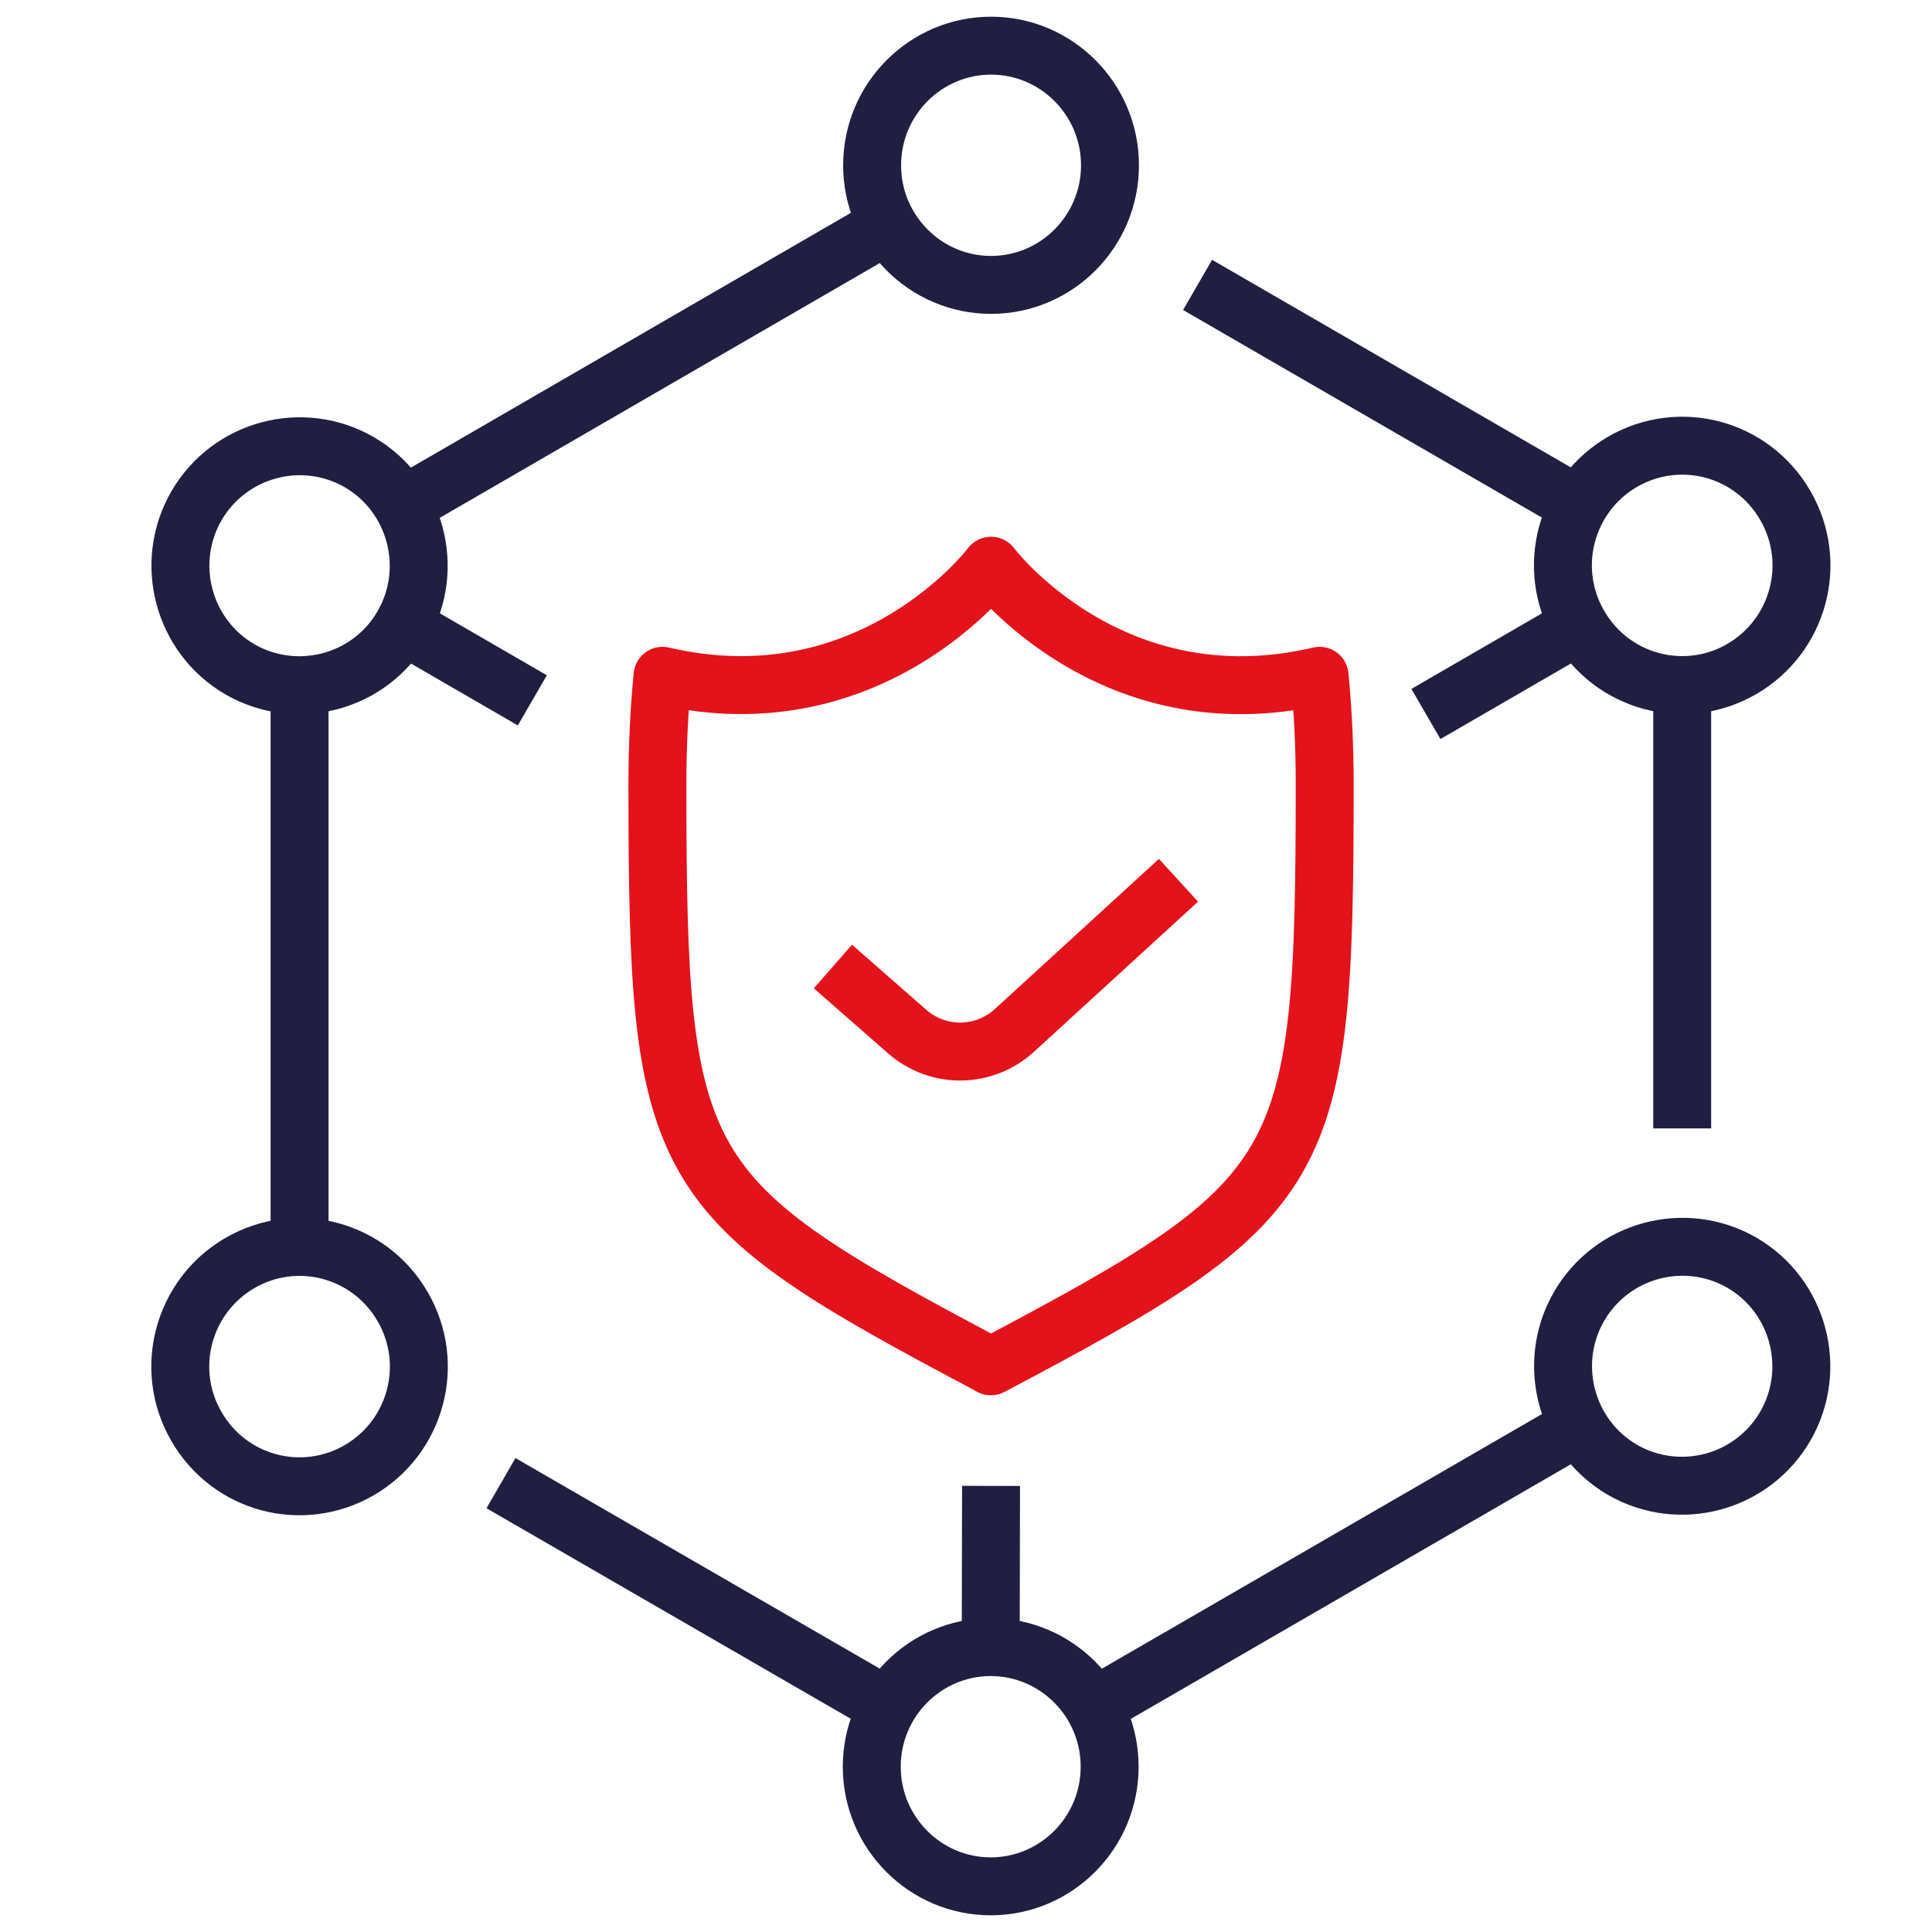 <?xml version="1.0" encoding="UTF-8"?>
<svg xmlns="http://www.w3.org/2000/svg" id="Warstwa_1" version="1.1" viewBox="0 0 56.69 56.69" width="160" height="160">
  
  <defs>
    <style>
      .st0 {
        stroke: #e3121b;
      }

      .st0, .st1 {
        fill: none;
        stroke-linejoin: round;
        stroke-width: 1.7px;
      }

      .st1 {
        stroke: #201f41;
      }
    </style>
  </defs>
  <path class="st0" d="M24.44,28.36l2.18,1.91c.9.79,2.25.78,3.14-.03l4.82-4.41"/>
  <path class="st0" d="M29.08,40.09c9.35-4.95,9.79-5.63,9.79-17.08,0-1.09-.05-2.15-.15-3.18-6.13,1.44-9.64-3.23-9.64-3.23,0,0-3.51,4.66-9.64,3.23-.1,1.03-.15,2.1-.15,3.18,0,11.46.44,12.13,9.79,17.08h-.01Z"/>
  <line class="st1" x1="8.79" y1="20.1" x2="8.79" y2="36.58"/>
  <line class="st1" x1="26.05" y1="50.08" x2="14.7" y2="43.52"/>
  <line class="st1" x1="49.36" y1="20.1" x2="49.36" y2="33.11"/>
  <line class="st1" x1="26.05" y1="6.6" x2="11.82" y2="14.84"/>
  <line class="st1" x1="46.34" y1="14.84" x2="35.14" y2="8.36"/>
  <line class="st1" x1="46.34" y1="41.84" x2="32.1" y2="50.08"/>
  <line class="st1" x1="15.62" y1="20.55" x2="11.82" y2="18.35"/>
  <line class="st1" x1="29.08" y1="43.6" x2="29.07" y2="48.33"/>
  <line class="st1" x1="46.33" y1="18.35" x2="41.84" y2="20.95"/>
  <path class="st1" d="M10.54,13.56c1.67.97,2.24,3.12,1.28,4.79-.96,1.68-3.11,2.25-4.78,1.29-1.67-.97-2.24-3.12-1.28-4.79.97-1.68,3.11-2.25,4.78-1.29h0Z"/>
  <path class="st1" d="M32.57,4.85c0,1.94-1.57,3.51-3.49,3.51s-3.49-1.57-3.49-3.51,1.57-3.51,3.49-3.51,3.49,1.57,3.49,3.51h0Z"/>
  <path class="st1" d="M51.11,19.63c-1.67.97-3.81.4-4.78-1.29-.97-1.68-.39-3.82,1.28-4.79,1.68-.97,3.81-.4,4.78,1.29.97,1.68.39,3.82-1.28,4.79h0Z"/>
  <path class="st1" d="M47.61,43.13c-1.67-.97-2.24-3.12-1.28-4.79.97-1.68,3.11-2.25,4.78-1.29,1.67.97,2.24,3.12,1.28,4.79-.97,1.68-3.11,2.25-4.78,1.29h0Z"/>
  <path class="st1" d="M25.58,51.84c0-1.94,1.57-3.51,3.49-3.51s3.49,1.57,3.49,3.51-1.57,3.51-3.49,3.51-3.49-1.57-3.49-3.51h0Z"/>
  <path class="st1" d="M7.04,37.06c1.67-.97,3.81-.4,4.78,1.29.97,1.68.39,3.82-1.28,4.79-1.68.97-3.81.4-4.78-1.29-.97-1.68-.39-3.82,1.28-4.79h0Z"/>
</svg>
